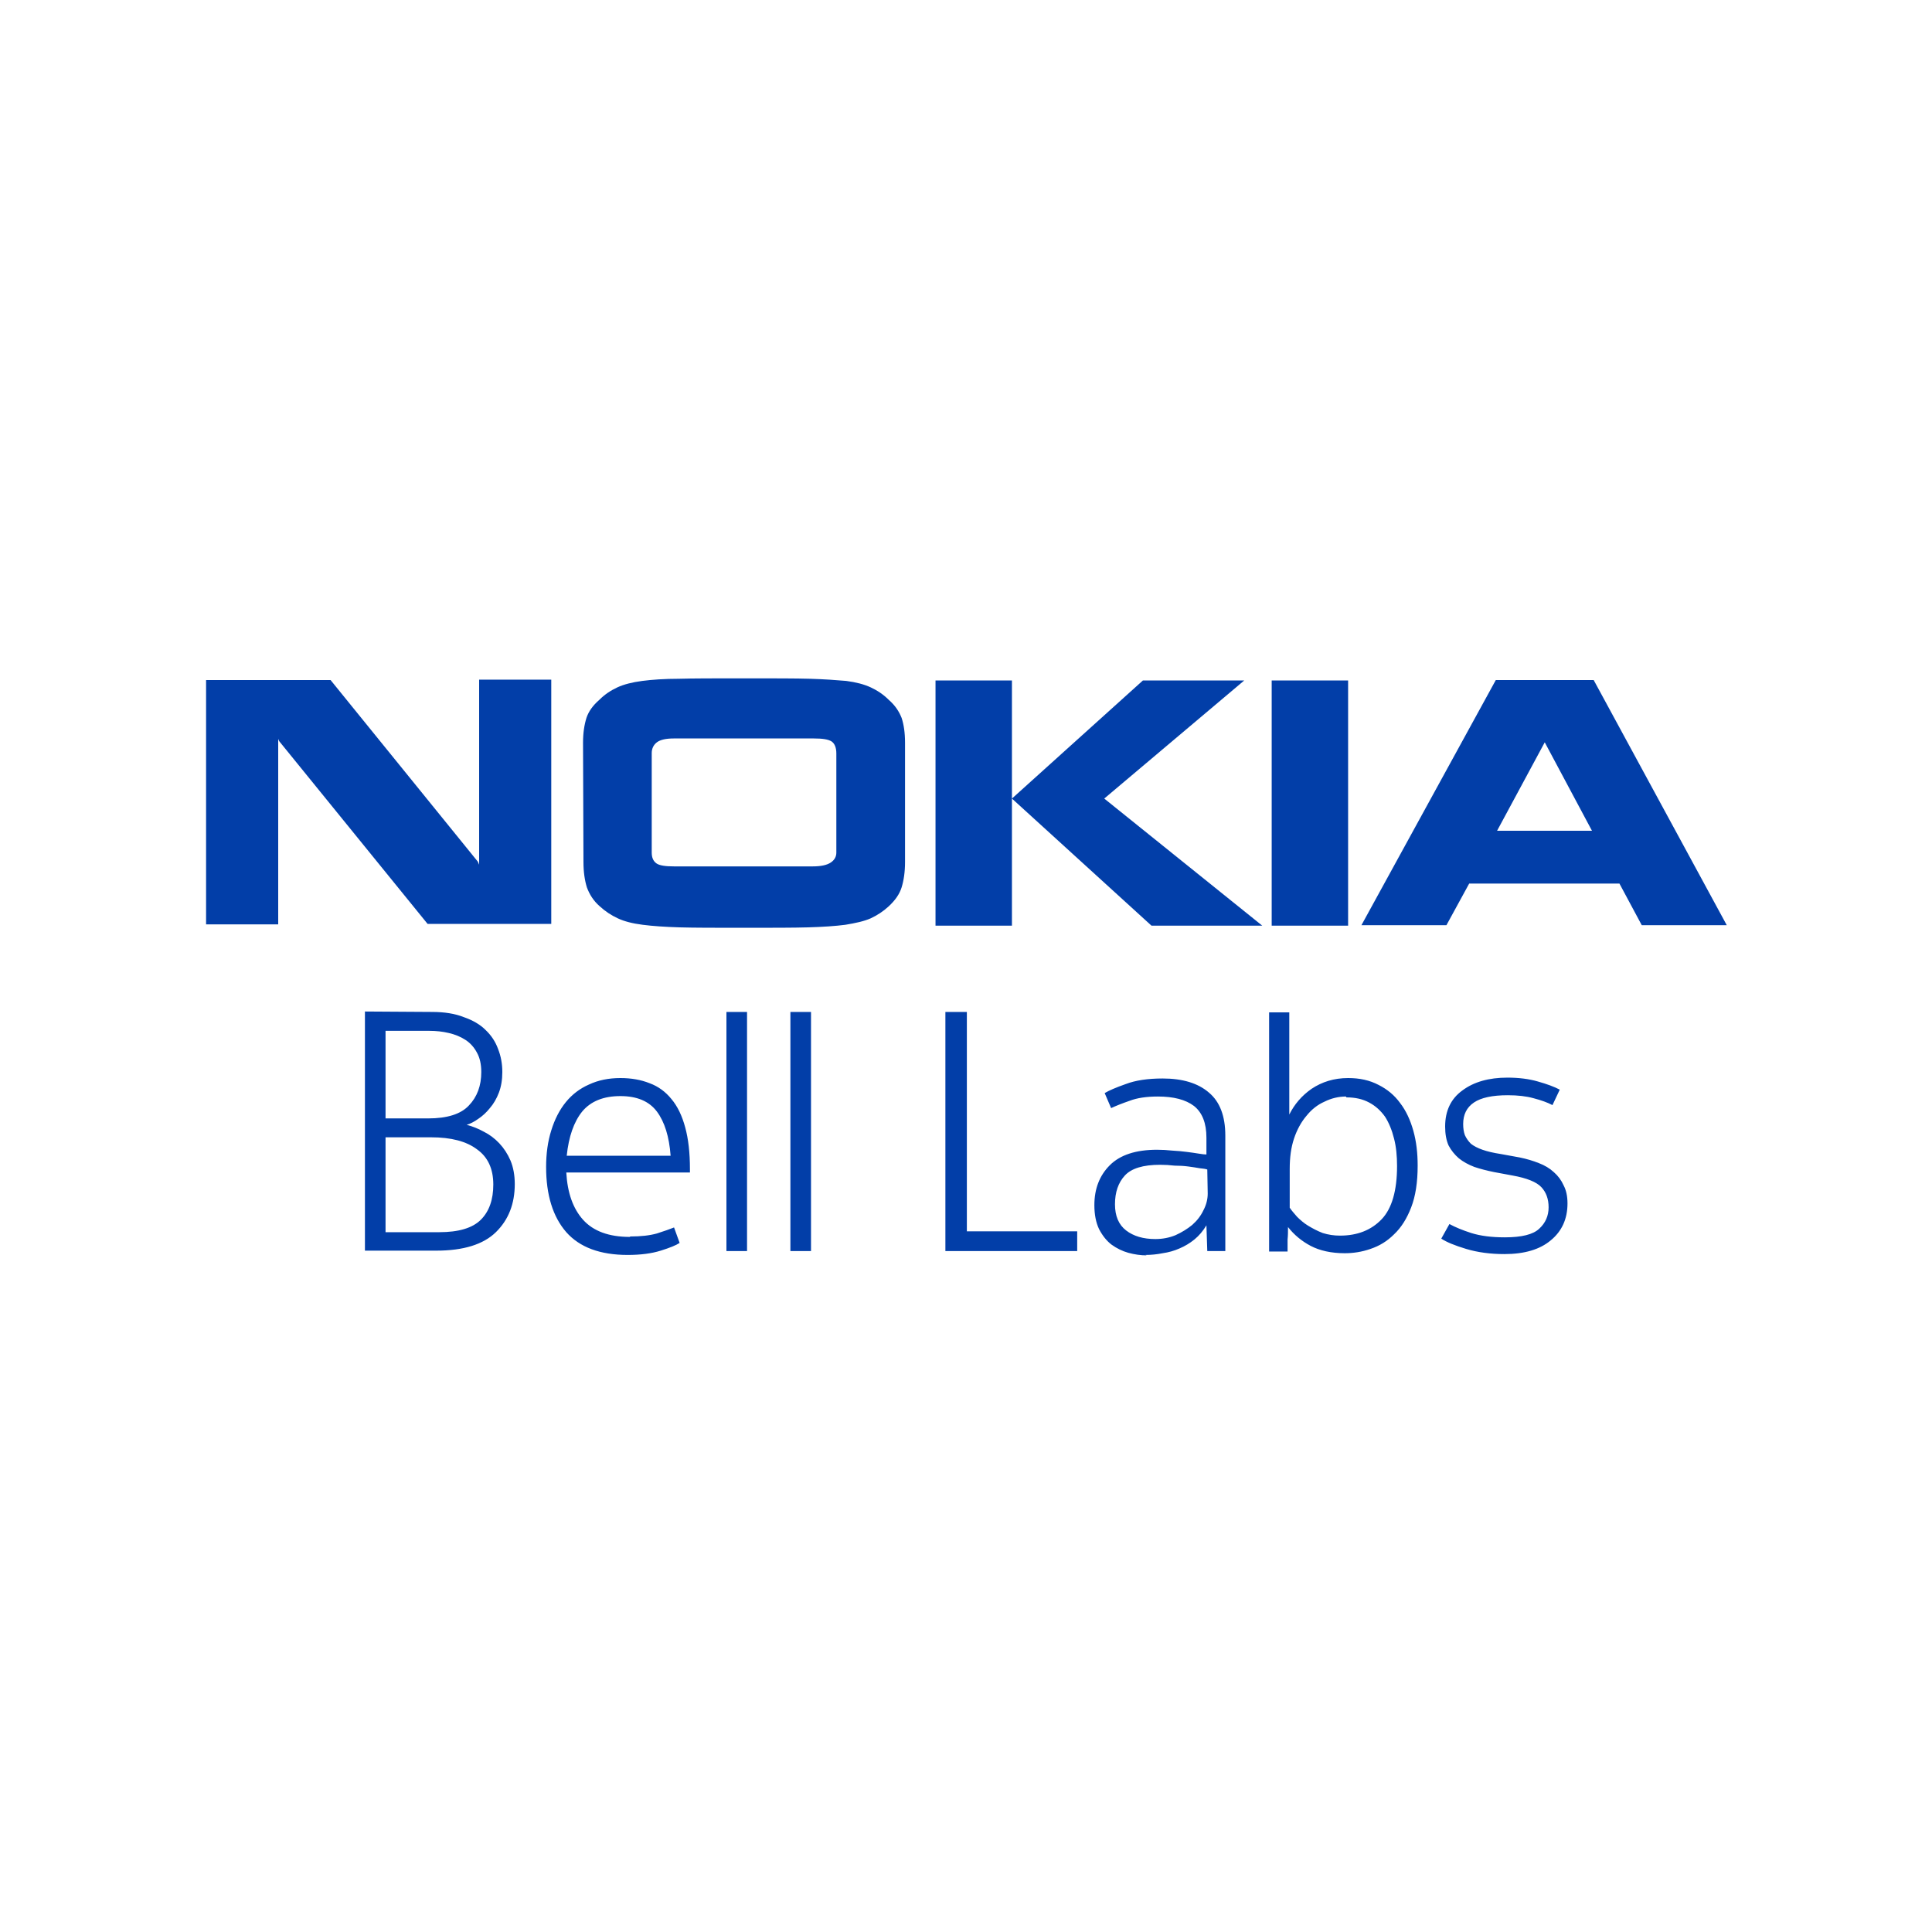 <svg width="450" height="450" viewBox="0 0 450 450" fill="none" xmlns="http://www.w3.org/2000/svg">
<rect width="450" height="450" fill="white"/>
<path d="M348.7 193.5H370.8L359.8 172.9L348.7 193.5ZM342.2 205.8L336.9 215.5H317.1L348.4 158.4H371.2L402.2 215.5H382.4L377.2 205.8H342.2ZM314 158.5V215.6H296.2V158.5H314ZM266.2 158.5H289.8L257.2 186L294 215.6H268.2L235.7 186L266.2 158.5ZM235.7 158.5V215.6H217.9V158.5H235.7ZM151.8 198.6C151.8 199.8 152.2 200.6 152.9 201.1C153.6 201.6 155 201.8 157 201.8H189.3C191.2 201.8 192.6 201.5 193.5 200.9C194.4 200.3 194.8 199.5 194.8 198.6V175.5C194.8 174.1 194.4 173.2 193.7 172.7C192.9 172.2 191.6 172 189.5 172H157C155.1 172 153.8 172.3 153 172.9C152.2 173.5 151.8 174.4 151.8 175.4V198.6ZM135.8 173C135.8 170.7 136.1 168.8 136.6 167.2C137.1 165.7 138.1 164.3 139.6 163C140.9 161.7 142.3 160.8 143.8 160.1C145.3 159.4 147.3 158.9 149.6 158.6C151.9 158.3 154.8 158.1 158.1 158.1C161.4 158 166.5 158 173.4 158C180.3 158 185.4 158 188.7 158.1C192 158.2 194.8 158.4 197.1 158.6C199.4 158.9 201.3 159.4 202.8 160.1C204.3 160.8 205.7 161.7 207 163C208.5 164.3 209.4 165.7 210 167.2C210.5 168.7 210.8 170.6 210.8 173V200.8C210.8 203.1 210.5 205.1 210 206.7C209.5 208.3 208.5 209.7 207 211.1C205.7 212.3 204.3 213.2 202.8 213.9C201.2 214.6 199.3 215 196.9 215.4C194.6 215.7 191.7 215.9 188.2 216C184.8 216.1 179.8 216.1 173.2 216.1C166.7 216.1 161.7 216.1 158.3 216C154.9 215.9 152 215.7 149.7 215.4C147.3 215.1 145.4 214.6 143.9 213.9C142.4 213.2 141 212.3 139.7 211.1C138.2 209.8 137.3 208.3 136.7 206.7C136.2 205.1 135.9 203.1 135.9 200.8L135.8 173ZM64.8 215.3H48V158.4H77L111.3 200.7L111.6 201.4V158.3H128.4V215.2H99.6L65 172.6L64.8 172.1V215.3Z" fill="#023EA8"/>
<path d="M337.6 285.1C338.933 285.833 340.633 286.533 342.7 287.2C344.833 287.867 347.433 288.2 350.5 288.2C354.433 288.2 357.1 287.533 358.5 286.2C359.967 284.867 360.7 283.2 360.7 281.2C360.7 279.267 360.133 277.7 359 276.5C357.867 275.3 355.633 274.4 352.3 273.8L348 273C346.333 272.667 344.8 272.267 343.4 271.8C342 271.267 340.8 270.6 339.8 269.8C338.8 268.933 338 267.933 337.4 266.8C336.867 265.6 336.6 264.133 336.6 262.4C336.6 258.733 337.933 255.933 340.6 254C343.267 252 346.767 251 351.1 251C353.767 251 356.133 251.3 358.2 251.9C360.333 252.5 362.033 253.133 363.3 253.8L361.6 257.4C360.467 256.8 359 256.267 357.2 255.8C355.533 255.333 353.533 255.1 351.2 255.1C347.6 255.1 344.967 255.667 343.3 256.8C341.633 257.933 340.8 259.6 340.8 261.8C340.8 262.8 340.933 263.667 341.2 264.4C341.533 265.133 342 265.8 342.6 266.4C343.267 266.933 344.167 267.4 345.3 267.8C346.433 268.2 347.867 268.533 349.6 268.8L354 269.6C355.6 269.933 357.067 270.367 358.4 270.9C359.8 271.433 360.967 272.133 361.9 273C362.9 273.867 363.667 274.9 364.2 276.1C364.8 277.233 365.1 278.633 365.1 280.3C365.1 283.9 363.8 286.767 361.2 288.9C358.667 291.033 355.067 292.1 350.4 292.1C347.133 292.1 344.167 291.7 341.5 290.9C338.833 290.1 336.9 289.3 335.7 288.5L337.6 285.1ZM300 285.9C300 286.9 300 287.8 299.9 288.7V291.5H295.6V235.8H300.3V259.6C301.5 257.2 303.2 255.2 305.5 253.6C307.9 252 310.7 251.1 314 251.1C316.7 251.1 319 251.6 321.1 252.7C323.1 253.7 324.8 255.1 326.1 256.9C327.5 258.7 328.5 260.9 329.2 263.4C329.9 265.9 330.2 268.6 330.2 271.5C330.2 275.4 329.7 278.6 328.7 281.2C327.7 283.8 326.4 285.9 324.7 287.5C323.1 289.1 321.3 290.2 319.2 290.9C317.2 291.6 315.2 291.9 313.2 291.9C310.1 291.9 307.4 291.3 305.3 290.2C303.2 289.1 301.4 287.6 300 285.8V285.9ZM313.5 255.4C311.8 255.4 310.1 255.8 308.5 256.6C306.9 257.3 305.5 258.4 304.3 259.9C303.1 261.3 302.1 263.1 301.4 265.2C300.7 267.3 300.4 269.6 300.4 272.3V281.3C300.8 281.9 301.4 282.6 302.1 283.4C302.8 284.1 303.7 284.9 304.7 285.5C305.7 286.1 306.8 286.7 308.1 287.2C309.4 287.6 310.7 287.8 312.1 287.8C316.2 287.8 319.4 286.5 321.8 284C324.2 281.5 325.4 277.3 325.4 271.6C325.4 269.3 325.2 267.1 324.7 265.2C324.2 263.2 323.5 261.5 322.6 260.1C321.6 258.7 320.4 257.6 318.9 256.8C317.4 256 315.7 255.6 313.6 255.6L313.5 255.4ZM267.1 292.4C265.7 292.4 264.267 292.2 262.8 291.8C261.4 291.4 260.1 290.767 258.9 289.9C257.767 289.033 256.8 287.833 256 286.3C255.267 284.767 254.9 282.9 254.9 280.7C254.9 276.9 256.1 273.8 258.5 271.4C260.9 269 264.567 267.8 269.5 267.8C270.633 267.8 271.833 267.867 273.1 268C274.3 268.067 275.4 268.167 276.4 268.3C277.467 268.433 278.4 268.567 279.2 268.7C280 268.833 280.6 268.9 281 268.9V265C281 261.6 280.033 259.133 278.1 257.6C276.167 256.133 273.367 255.4 269.7 255.4C267.033 255.4 264.833 255.733 263.1 256.4C261.367 257 259.933 257.567 258.8 258.1L257.3 254.6C258.3 254 259.933 253.3 262.2 252.5C264.467 251.633 267.333 251.2 270.8 251.2C275.467 251.2 279.067 252.3 281.6 254.5C284.133 256.633 285.4 259.967 285.4 264.5V291.4H281.2L281 285.4C280.2 286.733 279.267 287.833 278.2 288.7C277.133 289.567 275.967 290.267 274.7 290.8C273.5 291.333 272.2 291.7 270.8 291.9C269.467 292.167 268.133 292.3 266.8 292.3L267.1 292.4ZM281.2 272.4C280.8 272.267 280.2 272.167 279.4 272.1C278.667 271.967 277.8 271.833 276.8 271.7C275.8 271.567 274.733 271.5 273.6 271.5C272.467 271.367 271.333 271.3 270.2 271.3C266.267 271.3 263.533 272.133 262 273.8C260.467 275.467 259.7 277.7 259.7 280.5C259.7 283.233 260.567 285.267 262.3 286.6C264.033 287.933 266.3 288.6 269.1 288.6C270.767 288.6 272.333 288.3 273.8 287.7C275.267 287.033 276.567 286.233 277.7 285.3C278.833 284.3 279.7 283.167 280.3 281.9C280.967 280.633 281.3 279.333 281.3 278L281.2 272.4ZM225.2 286.8H250.9V291.4H220.2V235.7H225.2V286.8ZM188.9 291.4H184.1V235.7H188.9V291.4ZM174 291.4H169.2V235.7H174V291.4ZM156.2 269.2C155.867 264.733 154.8 261.3 153 258.9C151.2 256.5 148.367 255.3 144.5 255.3C140.567 255.3 137.6 256.5 135.6 258.9C133.667 261.3 132.467 264.733 132 269.2H156.2ZM146.8 288C149.267 288 151.333 287.767 153 287.3C154.667 286.767 156 286.3 157 285.9L158.3 289.5C157.5 290.033 156.033 290.633 153.9 291.3C151.767 291.967 149.2 292.3 146.2 292.3C139.8 292.3 135.033 290.533 131.9 287C128.767 283.4 127.2 278.333 127.2 271.8C127.2 268.667 127.6 265.833 128.4 263.3C129.2 260.7 130.333 258.5 131.8 256.7C133.267 254.9 135.067 253.533 137.2 252.6C139.333 251.6 141.767 251.1 144.5 251.1C147.033 251.1 149.3 251.5 151.3 252.3C153.3 253.033 155 254.267 156.4 256C157.8 257.667 158.867 259.867 159.6 262.6C160.333 265.267 160.7 268.5 160.7 272.3V273.1H131.9C132.167 277.833 133.467 281.5 135.8 284.1C138.2 286.767 141.833 288.1 146.7 288.1L146.8 288ZM102.3 287C106.833 287 110.067 286.033 112 284.1C113.933 282.167 114.9 279.433 114.9 275.9C114.9 272.233 113.633 269.5 111.1 267.7C108.633 265.833 105.067 264.9 100.4 264.9H89.8V287H102.3ZM99.7 260.5C104.167 260.5 107.333 259.5 109.2 257.5C111.133 255.5 112.1 252.9 112.1 249.7C112.1 247.9 111.767 246.4 111.1 245.2C110.433 243.933 109.533 242.933 108.4 242.2C107.267 241.467 105.967 240.933 104.5 240.6C103.1 240.267 101.6 240.1 100 240.1H89.8V260.5H99.7ZM100.6 235.7C103.533 235.7 106 236.1 108 236.9C110.133 237.633 111.833 238.633 113.1 239.9C114.433 241.167 115.4 242.633 116 244.3C116.667 245.967 117 247.767 117 249.7C117 251.5 116.733 253.1 116.2 254.5C115.667 255.9 114.967 257.1 114.1 258.1C113.3 259.1 112.4 259.933 111.4 260.6C110.467 261.267 109.567 261.733 108.7 262C110.033 262.333 111.367 262.867 112.7 263.6C114.033 264.267 115.233 265.167 116.3 266.3C117.367 267.433 118.233 268.767 118.9 270.3C119.567 271.9 119.9 273.733 119.9 275.8C119.9 280.4 118.433 284.133 115.5 287C112.567 289.867 107.933 291.3 101.6 291.3H85V235.6L100.6 235.7Z" fill="#023EA8"/>
</svg>
